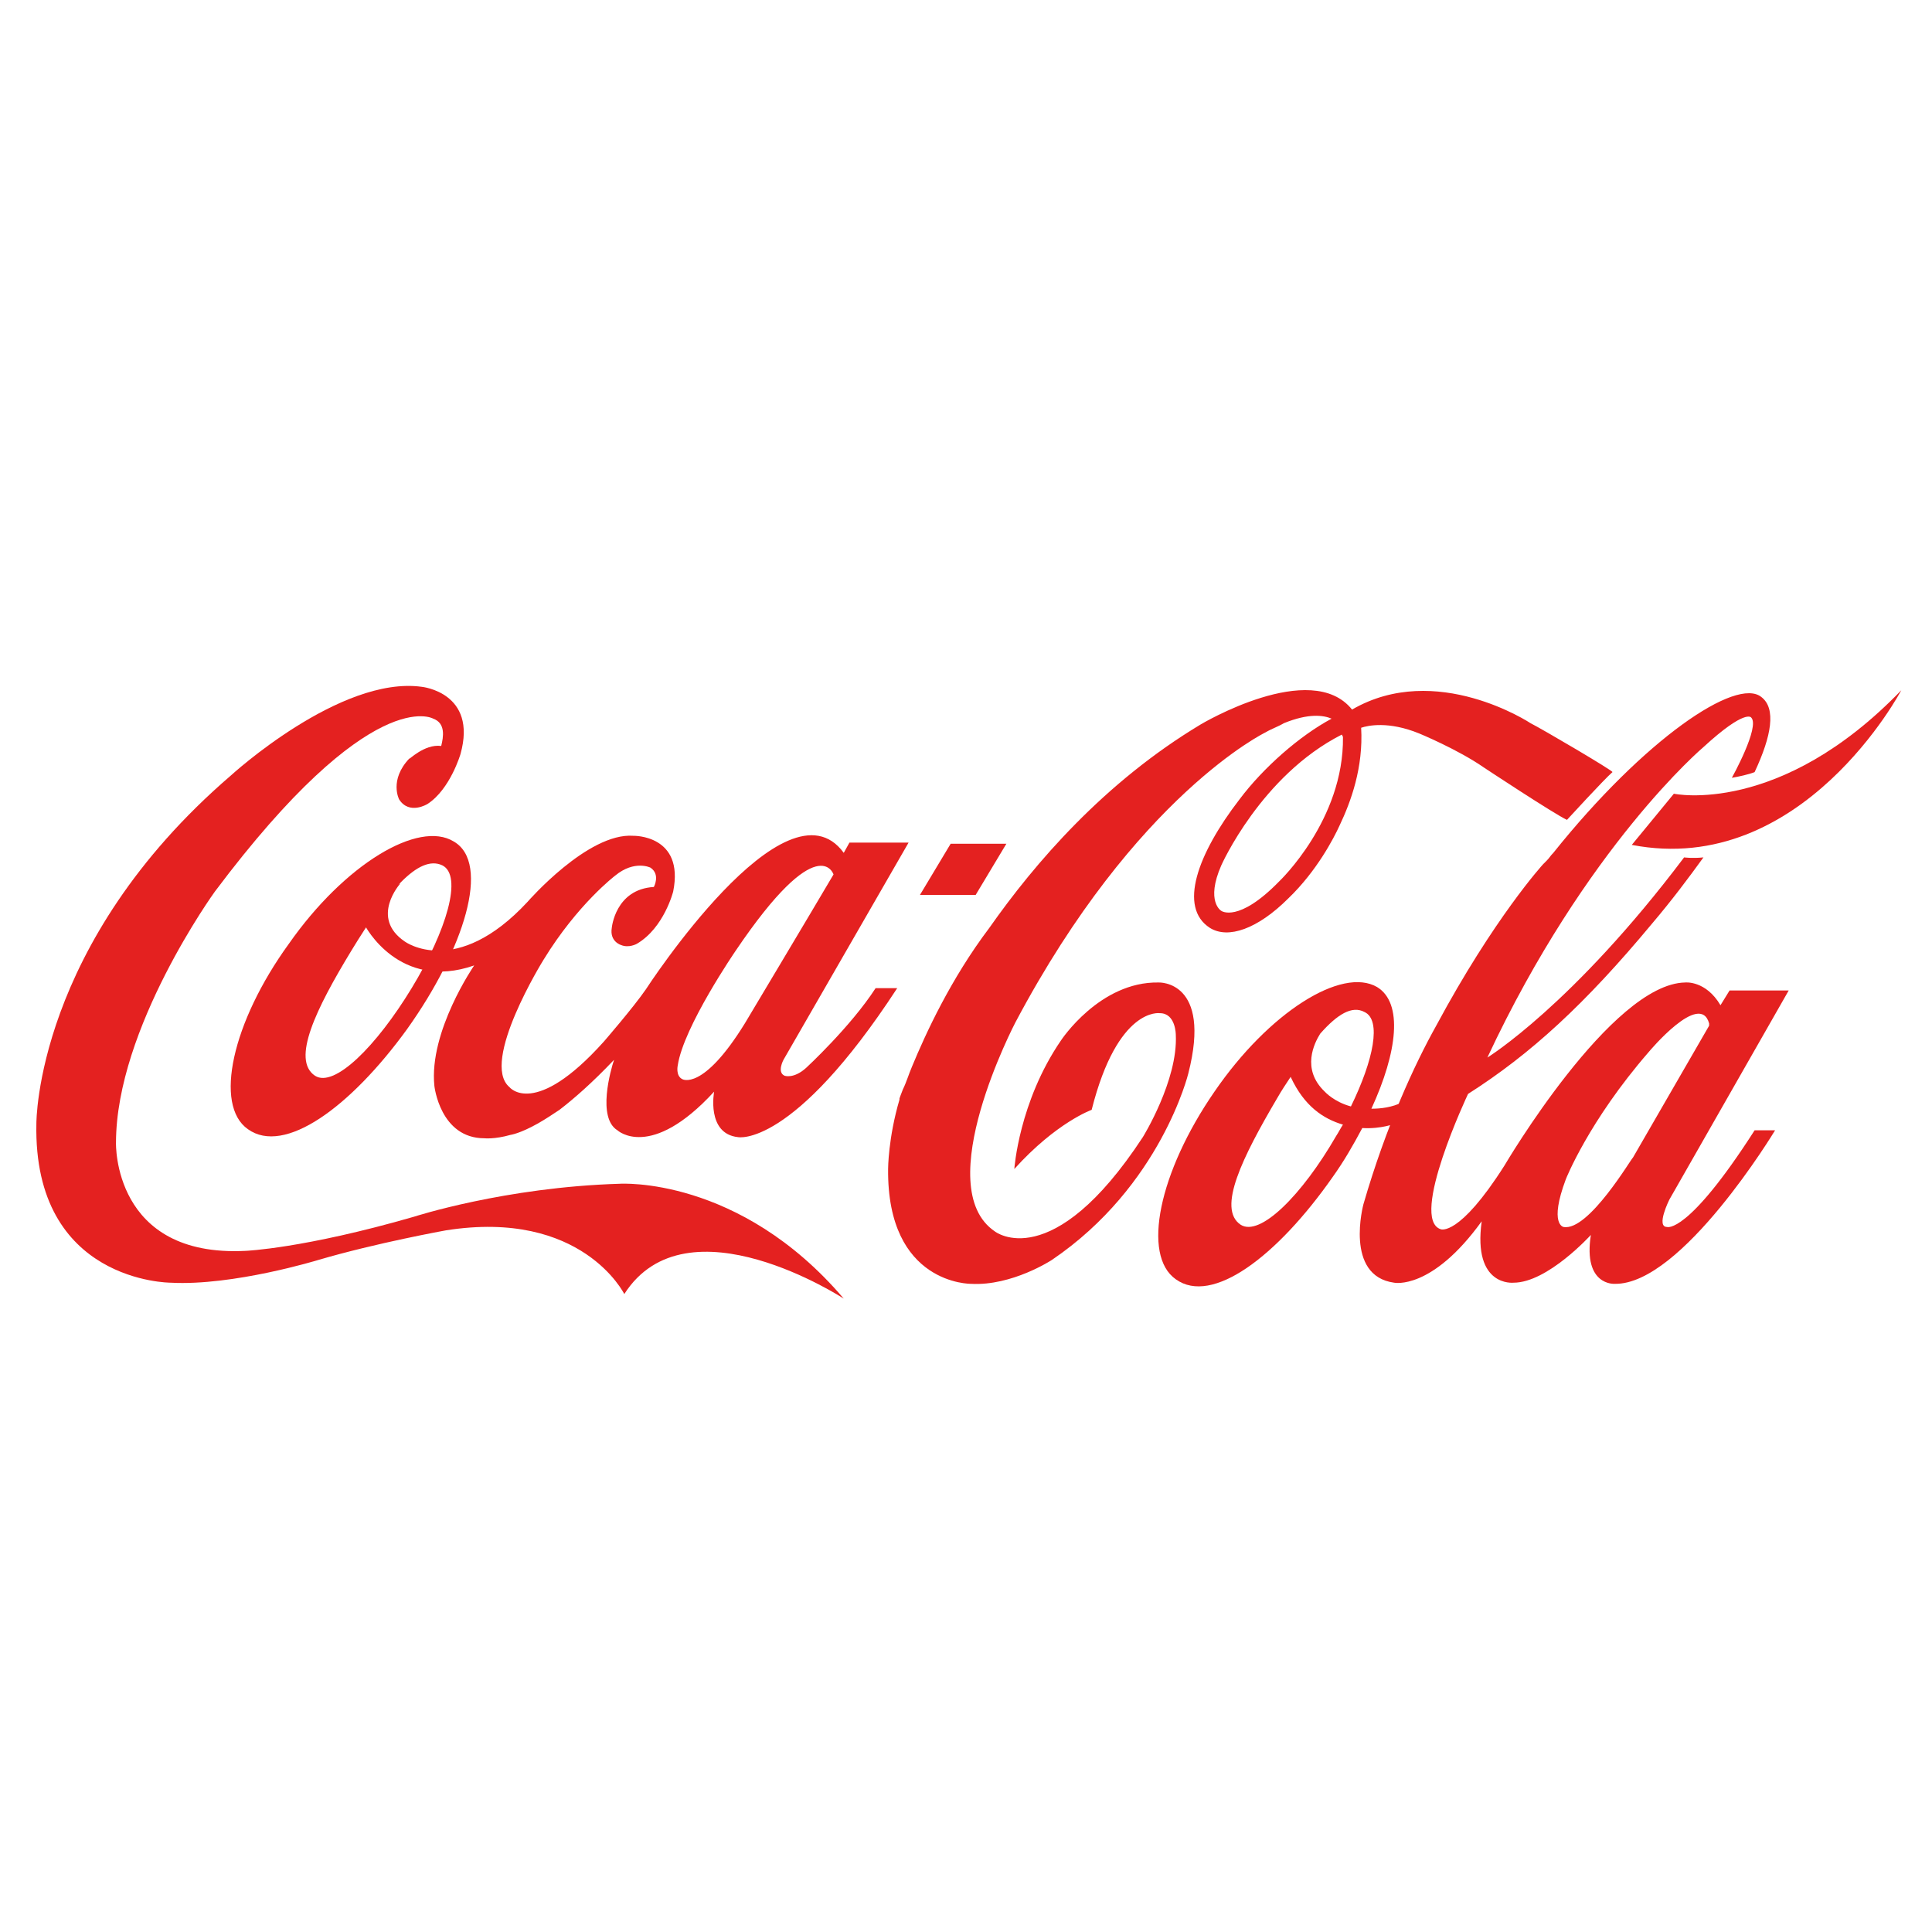 <?xml version="1.0" encoding="utf-8"?>
<!-- Generator: Adobe Illustrator 26.0.3, SVG Export Plug-In . SVG Version: 6.00 Build 0)  -->
<svg version="1.1" id="Capa_1" xmlns="http://www.w3.org/2000/svg" xmlns:xlink="http://www.w3.org/1999/xlink" x="0px" y="0px"
	 viewBox="0 0 169.9 169.9" style="enable-background:new 0 0 169.9 169.9;" xml:space="preserve">
<style type="text/css">
	.st0{fill:#E42120;}
</style>
<desc>Created with Sketch.</desc>
<g>
	<path class="st0" d="M38.8,65.6c0.2-0.8,0.4-2-0.7-2.4c0,0-5.4-3.2-19.2,15.2c0,0-8.7,12-8.7,22.1c0,0-0.3,10.1,11.4,9.5
		c0,0,5.1-0.2,14.8-3c0,0,8-2.6,18.1-2.9c0,0,10.5-0.7,19.7,10.1c0,0-13.8-9-19.3-0.4c0,0-3.7-7.5-15.7-5.6c0,0-6.1,1.1-11.2,2.6
		c0,0-7.5,2.3-13,2c0,0-12.1,0-11.8-14c0,0-0.1-15.8,17.1-30.6c0,0,9.6-8.8,16.8-7.8c0,0,4.9,0.5,3.4,5.9c0,0-0.9,3.1-2.9,4.4
		c0,0-1.6,1-2.5-0.4c0,0-0.9-1.7,0.9-3.6C35.9,66.9,37.3,65.4,38.8,65.6L38.8,65.6z"/>
	<path class="st0" d="M39.9,74c-3.1-1.9-9.6,2-14.5,9c-5,6.9-6.6,14.2-3.6,16.3c3.2,2.3,9-1.9,14-8.8C40.8,83.5,43.2,75.9,39.9,74
		L39.9,74z M36.2,86.9c-3.1,5.1-6.8,8.8-8.5,7.7c-2.1-1.4,0.1-5.9,3.2-11c3.1-5.1,5.9-8.5,8-7.5C40.7,77,39.3,81.8,36.2,86.9
		L36.2,86.9z M85.8,78.7l2.7-4.5h-4.9l-2.7,4.5H85.8z M120.6,97.5c2.3-5,2.8-9.3,0.5-10.7C118,85,111.6,89,106.8,96
		c-4.9,7.1-6.4,14.4-3.4,16.5c3.2,2.3,8.9-2,13.8-9c1-1.4,1.8-2.8,2.6-4.3c1.7,0.1,2.9-0.4,2.9-0.4l0.7-1.9
		C122.4,97.4,121.4,97.5,120.6,97.5L120.6,97.5z M120,89c1.5,0.7,0.8,4.2-1.2,8.3c-1.5-0.4-2.3-1.3-2.3-1.3c-2.1-2-0.9-4.3-0.4-5.1
		C117.6,89.2,118.9,88.4,120,89L120,89z M117.5,99.9c-3,5.2-6.7,8.9-8.4,7.8c-2.1-1.4,0.2-6,3.2-11.1c0.4-0.7,0.8-1.3,1.2-1.9
		c1.2,2.6,2.9,3.7,4.6,4.2C117.9,99.2,117.7,99.6,117.5,99.9L117.5,99.9z M147.2,69.8c0,0,9.3,2,20-9.1c0,0-8.7,16.5-23.7,13.6
		L147.2,69.8z"/>
	<path class="st0" d="M146.6,107.9c-1,0,0.2-2.4,0.2-2.4l10.5-18.4h-5.2l-0.8,1.3c-1.3-2.2-3.1-2-3.1-2
		c-6.5,0.1-15.9,16.1-15.9,16.1c-4,6.3-5.6,5.6-5.6,5.6c-2.8-0.9,2.4-11.9,2.4-11.9c5.5-3.5,10.3-7.9,16.2-15c1.7-2,3.2-4,4.5-5.8
		c-1,0.1-1.7,0-1.7,0c-9.8,13-17.3,17.6-17.3,17.6c8.7-18.6,19-27.3,19-27.3c3.7-3.4,4.2-2.6,4.2-2.6c0.8,0.8-1.7,5.3-1.7,5.3
		c0.6-0.1,1.5-0.3,2-0.5c1.5-3.2,1.9-5.6,0.6-6.6c-2.2-1.8-10.3,3.7-18.3,13.7c-0.3,0.3-0.3,0.4-0.6,0.7l-0.3,0.3
		c0,0-4.3,4.7-9.4,14.2c-1.9,3.4-4.4,8.8-6.4,15.7c0,0-1.7,6.3,2.7,6.9c0,0,3.3,0.7,7.7-5.4c-0.8,5.8,2.8,5.4,2.8,5.4
		c3,0,6.8-4.2,6.8-4.2c-0.7,4.5,2.1,4.3,2.1,4.3c5.9,0.1,14.1-13.5,14.1-13.5h-1.8C148.4,108.6,146.6,107.9,146.6,107.9L146.6,107.9
		z M137.5,107.9c0,0-1.3-0.2,0.2-4.2c0,0,2-5.1,7.3-11.2c0,0,4.5-5.4,5.3-2.5c0,0,0,0.1,0,0.2l-6.7,11.6
		C143.5,101.8,139.7,108.3,137.5,107.9L137.5,107.9z M134.6,63.6c0,0-8.3-5.5-15.7-1.2c-3.6-4.5-13.3,1.3-13.3,1.3
		C97.1,68.8,91,75.9,87,81.6c-3.4,4.5-5.6,9.3-6.8,12.2c-0.3,0.7-0.5,1.4-0.8,2c-0.2,0.5-0.3,0.8-0.3,0.8c0,0,0,0.1,0,0.1
		c-1,3.4-1,6.1-1,6.1c-0.1,10.2,7.3,10.1,7.3,10.1c3.6,0.2,7.1-2.1,7.1-2.1c9.6-6.5,12-16.4,12-16.4c2.1-8.2-2.6-8-2.6-8
		c-5.2-0.1-8.6,5.1-8.6,5.1c-3.7,5.4-4.1,11.3-4.1,11.3c3.7-4.1,6.8-5.2,6.8-5.2c2.3-9.1,6-8.5,6-8.5c1.4,0,1.4,1.9,1.4,1.9
		c0.2,4-2.9,9-2.9,9c-8,12.2-13,8.3-13,8.3c-5.8-3.9,1.8-18.4,1.8-18.4c10.6-20,22-25.5,22-25.5c0.5-0.3,1.1-0.5,1.6-0.8
		c2.2-0.9,3.5-0.7,4.2-0.4c-2.8,1.5-6,4.3-8.1,7.1c-3.7,4.8-5.4,9.5-2.6,11.3c1.6,1,4.2,0.1,6.9-2.6c2.5-2.4,4-5.3,4.5-6.4
		c1-2.1,2.1-5.1,1.9-8.6l0,0c0.6-0.2,2.4-0.6,5.1,0.5c0,0,3.4,1.4,5.7,3c0,0,6.2,4.1,7.3,4.6c0,0,3.3-3.6,4-4.2
		C141.9,67.8,135.6,64.1,134.6,63.6L134.6,63.6z M118.1,64.8c0.1,7.3-5.6,12.7-5.6,12.7c-3.6,3.7-5.1,2.6-5.1,2.6s-1.4-0.8,0-4
		c0,0,3.5-7.9,10.6-11.5l0,0L118.1,64.8z M70.9,93.9c-1.1,1-1.9,0.7-1.9,0.7c-0.7-0.3-0.1-1.4-0.1-1.4l11-19.1l-5.2,0l-0.5,0.9
		C69.1,68,56.8,87,56.8,87c-1.1,1.6-3.7,4.6-3.7,4.6c-6.1,6.8-8.3,4-8.3,4c-2.6-2.2,3-11.2,3-11.2c3-4.9,6.3-7.4,6.3-7.4
		c1.7-1.4,3.1-0.7,3.1-0.7c0.9,0.6,0.3,1.7,0.3,1.7c-3.4,0.2-3.7,3.6-3.7,3.6c-0.2,1.2,0.8,1.5,0.8,1.5c0.7,0.3,1.4-0.1,1.4-0.1
		c2.4-1.4,3.2-4.6,3.2-4.6c1-5-3.5-4.9-3.5-4.9c-4-0.3-9.3,5.8-9.3,5.8c-6.3,6.8-10.8,3.5-10.8,3.5c-3.1-2.1-0.4-5.1-0.4-5.1
		l-3.4,1.6l0.3,2.1c0,0,3,5.8,9.6,3.5c0,0-4,5.8-3.5,10.6c0,0,0.5,4.6,4.4,4.6c0,0,0.9,0.1,2.3-0.3c0,0,0,0,0,0c0,0,0.8-0.1,2.4-1
		c0.7-0.4,1.3-0.8,1.9-1.2c1.3-1,2.9-2.4,4.8-4.4c-0.3,0.9-1.5,5.1,0.3,6.2c0,0,2.9,2.7,8.5-3.4c0,0-0.7,3.7,2.1,4
		c0,0,4.8,1,14-13.1H77C74.8,90.3,70.9,93.9,70.9,93.9L70.9,93.9z M60,94.9c-0.6-0.3-0.4-1.2-0.4-1.2c0.5-3.4,5.1-10.1,5.1-10.1
		c7.3-10.8,8.6-6.7,8.6-6.7C71,80.8,65.5,90,65.5,90C61.8,96,60,94.9,60,94.9z"/>
</g>
</svg>
